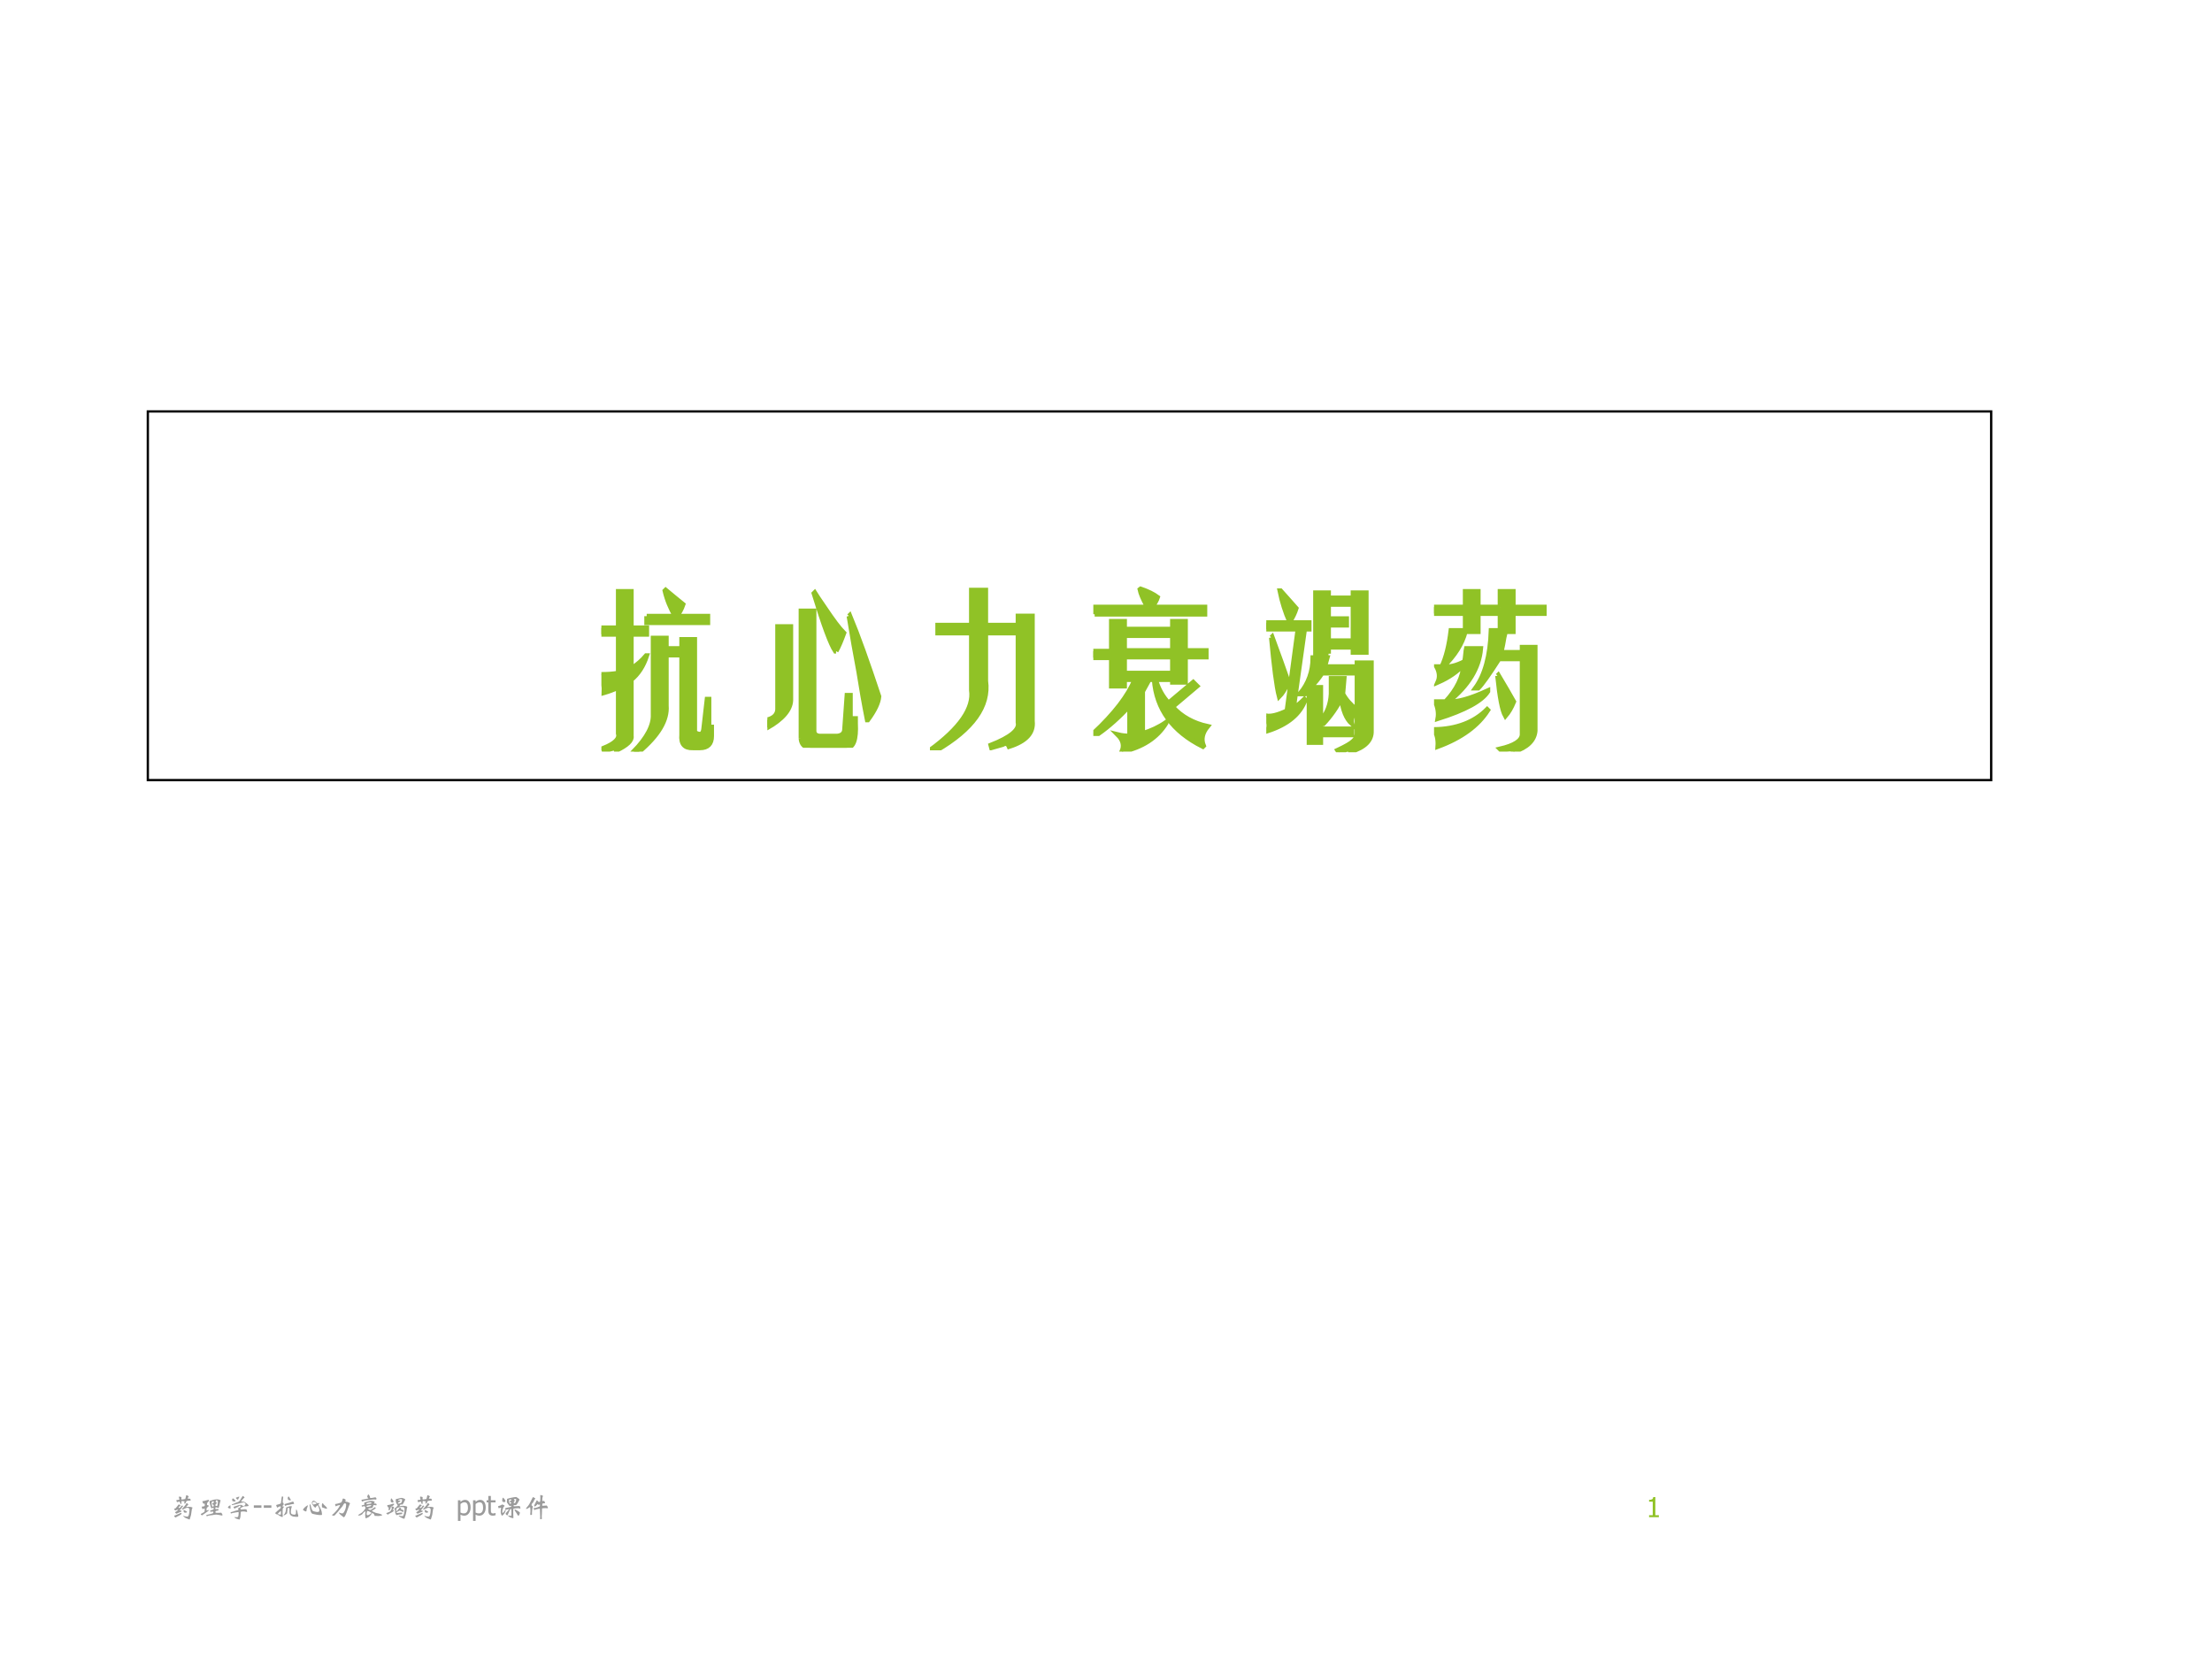 <?xml version="1.0" encoding="UTF-8" standalone="no"?>
<!DOCTYPE svg PUBLIC "-//W3C//DTD SVG 1.1//EN" "http://www.w3.org/Graphics/SVG/1.1/DTD/svg11.dtd">
<svg xmlns="http://www.w3.org/2000/svg" xmlns:xlink="http://www.w3.org/1999/xlink" version="1.1" width="720pt" height="540pt" viewBox="0 0 720 540">
<rect x="0" y="0" width="720" height="540" fill="#333333" stroke="none"/>
<g enable-background="new">
<g>
<g id="Layer-1" data-name="Artifact">
<clipPath id="cp0">
<path transform="matrix(1,0,0,-1,0,540)" d="M 0 0 L 720 0 L 720 540 L 0 540 Z " fill-rule="evenodd"/>
</clipPath>
<g clip-path="url(#cp0)">
<path transform="matrix(1,0,0,-1,0,540)" d="M 0 0 L 720 0 L 720 540 L 0 540 Z " fill="#ffffff" fill-rule="evenodd"/>
</g>
</g>
<g id="Layer-1" data-name="P">
<path transform="matrix(1,0,0,-1,0,540)" stroke-width=".75" stroke-linecap="butt" stroke-miterlimit="10" stroke-linejoin="miter" fill="none" stroke="#000000" d="M 48.12 286.08 L 648.12 286.08 L 648.12 406.08 L 48.12 406.08 Z "/>
</g>
<g id="Layer-1" data-name="P">
<clipPath id="cp1">
<path transform="matrix(1,0,0,-1,0,540)" d="M 0 0 L 720 0 L 720 540 L 0 540 Z " fill-rule="evenodd"/>
</clipPath>
<g clip-path="url(#cp1)">
<symbol id="font_2_d81">
<path d="M .273 .816 L .445 .816 C .417 .863 .396 .914 .383 .969 L .387 .973 C .415 .949 .451 .921 .492 .887 C .482 .858 .469 .835 .453 .816 L .641 .816 L .641 .777 L .273 .777 L .273 .816 M 0 .746 L .102 .746 L .102 .965 L .18 .965 L .18 .746 L .273 .746 L .273 .707 L .18 .707 L .18 .5 C .216 .523 .246 .549 .27 .578 L .273 .578 C .253 .516 .221 .467 .18 .434 L .18 .094 C .185 .068 .155 .039 .09 .008 C .087 .021 .076 .023 .055 .016 L .016 .008 L .012 .02 C .082 .048 .112 .078 .102 .109 L .102 .387 C .073 .374 .044 .363 .016 .355 C .018 .392 .013 .428 0 .465 C .034 .465 .068 .467 .102 .473 L .102 .707 L 0 .707 L 0 .746 M .312 .223 L .312 .684 L .391 .684 L .391 .621 L .484 .621 L .484 .676 L .562 .676 L .562 .133 C .56 .117 .569 .108 .59 .105 C .605 .103 .615 .115 .617 .141 L .637 .316 L .648 .316 L .648 .148 L .664 .148 L .664 .094 C .664 .047 .641 .023 .594 .023 L .551 .023 C .501 .021 .479 .047 .484 .102 L .484 .582 L .391 .582 L .391 .277 C .398 .191 .344 .099 .227 0 L .195 0 C .276 .083 .315 .158 .312 .223 Z "/>
</symbol>
<symbol id="font_2_c2b">
<path d="M .414 .582 L .41 .582 C .382 .624 .339 .74 .281 .93 L .285 .934 C .293 .921 .314 .889 .348 .84 C .395 .77 .432 .72 .461 .691 C .445 .647 .43 .611 .414 .582 M .203 .055 L .203 .824 L .281 .824 L .281 .102 C .281 .083 .292 .073 .312 .07 L .422 .07 C .448 .073 .462 .085 .465 .105 L .48 .316 L .5 .316 L .5 .176 L .531 .176 C .531 .165 .531 .156 .531 .148 C .536 .049 .518 0 .477 0 L .258 0 C .224 .003 .206 .021 .203 .055 M .492 .793 L .496 .797 C .546 .677 .604 .514 .672 .309 C .669 .272 .647 .225 .605 .168 L .602 .168 C .583 .264 .566 .361 .551 .457 C .53 .569 .51 .681 .492 .793 M .062 .23 L .062 .73 L .141 .73 L .141 .285 C .138 .228 .091 .173 0 .121 L 0 .168 C .039 .178 .06 .199 .062 .23 Z "/>
</symbol>
<symbol id="font_2_607">
<path d="M .047 .707 L .047 .754 L .25 .754 L .25 .965 L .336 .965 L .336 .754 L .531 .754 L .531 .809 L .617 .809 L .617 .176 C .625 .105 .578 .055 .477 .023 C .469 .042 .456 .046 .438 .035 L .371 .016 L .367 .031 C .487 .078 .542 .124 .531 .168 L .531 .707 L .336 .707 L .336 .418 C .357 .267 .258 .128 .039 0 L 0 0 C .182 .133 .266 .254 .25 .363 L .25 .707 L .047 .707 Z "/>
</symbol>
<symbol id="font_2_1ea5">
<path d="M .008 .828 L .008 .871 L .328 .871 C .326 .871 .323 .875 .32 .883 C .299 .922 .286 .953 .281 .977 L .285 .98 C .329 .965 .363 .948 .387 .93 C .382 .914 .371 .895 .355 .871 L .672 .871 L .672 .828 L .008 .828 M 0 .566 L 0 .605 L .109 .605 L .109 .785 L .188 .785 L .188 .738 L .477 .738 L .477 .785 L .555 .785 L .555 .609 L .68 .609 L .68 .57 L .555 .57 L .555 .418 L .477 .418 L .477 .434 L .375 .434 C .391 .379 .417 .332 .453 .293 L .602 .418 L .625 .395 L .477 .27 C .531 .21 .602 .171 .688 .152 C .656 .113 .648 .074 .664 .035 L .66 .031 C .478 .122 .38 .257 .367 .434 L .336 .434 L .297 .363 L .297 .109 C .349 .125 .396 .147 .438 .176 L .438 .172 C .383 .083 .294 .026 .172 0 C .188 .036 .18 .07 .148 .102 C .172 .096 .195 .094 .219 .094 L .219 .277 C .154 .207 .091 .151 .031 .109 L 0 .109 C .128 .229 .211 .337 .25 .434 L .188 .434 L .188 .395 L .109 .395 L .109 .566 L 0 .566 M .188 .609 L .477 .609 L .477 .699 L .188 .699 L .188 .609 M .188 .473 L .477 .473 L .477 .57 L .188 .57 L .188 .473 Z "/>
</symbol>
<symbol id="font_2_1833">
<path d="M 0 .742 L 0 .781 L .258 .781 L .258 .742 L 0 .742 M .375 .594 L .297 .594 L .297 .961 L .375 .961 L .375 .93 L .523 .93 L .523 .961 L .602 .961 L .602 .602 L .523 .602 L .523 .633 L .375 .633 L .375 .594 M .523 .891 L .375 .891 L .375 .805 L .484 .805 L .484 .766 L .375 .766 L .375 .672 L .523 .672 L .523 .891 M .125 .25 L .188 .719 L .227 .715 L .164 .266 C .185 .279 .207 .297 .23 .32 L .234 .316 C .203 .23 .128 .168 .008 .129 C .021 .152 .018 .182 0 .219 C .029 .214 .07 .224 .125 .25 M .031 .691 L .035 .695 C .074 .589 .107 .497 .133 .422 C .112 .38 .094 .352 .078 .336 C .062 .398 .047 .517 .031 .691 M .258 .383 L .234 .352 L .203 .352 C .255 .414 .281 .487 .281 .57 L .367 .57 L .352 .516 L .547 .516 L .547 .539 L .633 .539 L .633 .129 C .635 .072 .594 .03 .508 .004 C .505 .017 .496 .021 .48 .016 L .438 0 L .43 .012 C .479 .035 .51 .053 .523 .066 C .539 .079 .547 .095 .547 .113 L .547 .477 L .336 .477 C .315 .445 .292 .417 .266 .391 L .328 .391 L .328 .188 C .367 .234 .388 .289 .391 .352 L .391 .445 L .469 .445 L .461 .352 C .479 .318 .507 .286 .543 .258 C .52 .227 .51 .198 .516 .172 C .482 .203 .461 .255 .453 .328 C .424 .271 .388 .219 .344 .172 L .328 .172 L .328 .141 L .516 .141 L .516 .105 L .328 .105 L .328 .059 L .258 .059 L .258 .383 M .082 .973 L .086 .973 C .133 .921 .164 .885 .18 .867 C .172 .841 .159 .814 .141 .785 C .115 .845 .095 .908 .082 .973 Z "/>
</symbol>
<symbol id="font_2_1c8f">
<path d="M .398 .871 L .398 .965 L .477 .965 L .477 .871 L .664 .871 L .664 .832 L .477 .832 L .477 .723 L .43 .723 C .424 .702 .419 .676 .414 .645 C .409 .624 .406 .608 .406 .598 L .531 .598 L .531 .629 L .609 .629 L .609 .125 C .604 .068 .561 .026 .48 0 C .473 .013 .465 .018 .457 .016 L .402 .012 L .398 .016 C .484 .036 .529 .065 .531 .102 L .531 .559 L .391 .559 C .331 .465 .289 .406 .266 .383 L .25 .383 C .307 .461 .339 .577 .344 .73 L .398 .73 L .398 .832 L .266 .832 L .266 .723 L .188 .723 C .169 .65 .125 .579 .055 .512 C .091 .507 .134 .517 .184 .543 C .186 .553 .189 .57 .191 .594 C .191 .602 .193 .611 .195 .621 L .281 .621 C .271 .504 .206 .397 .086 .301 C .138 .296 .217 .318 .324 .367 L .324 .363 C .288 .306 .188 .251 .023 .199 C .029 .233 .023 .267 .008 .301 L .07 .301 C .138 .374 .174 .449 .18 .527 C .141 .483 .089 .447 .023 .418 C .036 .447 .034 .478 .016 .512 L .047 .512 C .073 .566 .091 .639 .102 .73 L .188 .73 L .188 .832 L 0 .832 L 0 .871 L .188 .871 L .188 .965 L .266 .965 L .266 .871 L .398 .871 M .383 .457 L .387 .461 C .426 .396 .457 .342 .48 .301 C .465 .264 .448 .236 .43 .215 C .411 .249 .396 .329 .383 .457 M .32 .254 L .324 .25 C .264 .156 .164 .083 .023 .031 C .026 .073 .018 .107 0 .133 C .135 .135 .242 .176 .32 .254 Z "/>
</symbol>
<use xlink:href="#font_2_d81" transform="matrix(54.024,0,0,-54.024,195.75,244.655)" fill="#90c226"/>
<use xlink:href="#font_2_c2b" transform="matrix(54.024,0,0,-54.024,249.774,243.389)" fill="#90c226"/>
<use xlink:href="#font_2_607" transform="matrix(54.024,0,0,-54.024,302.693,244.233)" fill="#90c226"/>
<use xlink:href="#font_2_1ea5" transform="matrix(54.024,0,0,-54.024,355.873,244.655)" fill="#90c226"/>
<use xlink:href="#font_2_1833" transform="matrix(54.024,0,0,-54.024,412.17,244.866)" fill="#90c226"/>
<use xlink:href="#font_2_1c8f" transform="matrix(54.024,0,0,-54.024,466.778,244.655)" fill="#90c226"/>
<use xlink:href="#font_2_d81" stroke-width=".029" stroke-linecap="butt" stroke-miterlimit="10" stroke-linejoin="miter" transform="matrix(54.024,0,0,-54.024,195.75,244.655)" fill="none" stroke="#90c226"/>
<use xlink:href="#font_2_c2b" stroke-width=".029" stroke-linecap="butt" stroke-miterlimit="10" stroke-linejoin="miter" transform="matrix(54.024,0,0,-54.024,249.774,243.389)" fill="none" stroke="#90c226"/>
<use xlink:href="#font_2_607" stroke-width=".029" stroke-linecap="butt" stroke-miterlimit="10" stroke-linejoin="miter" transform="matrix(54.024,0,0,-54.024,302.693,244.233)" fill="none" stroke="#90c226"/>
<use xlink:href="#font_2_1ea5" stroke-width=".029" stroke-linecap="butt" stroke-miterlimit="10" stroke-linejoin="miter" transform="matrix(54.024,0,0,-54.024,355.873,244.655)" fill="none" stroke="#90c226"/>
<use xlink:href="#font_2_1833" stroke-width=".029" stroke-linecap="butt" stroke-miterlimit="10" stroke-linejoin="miter" transform="matrix(54.024,0,0,-54.024,412.17,244.866)" fill="none" stroke="#90c226"/>
<use xlink:href="#font_2_1c8f" stroke-width=".029" stroke-linecap="butt" stroke-miterlimit="10" stroke-linejoin="miter" transform="matrix(54.024,0,0,-54.024,466.778,244.655)" fill="none" stroke="#90c226"/>
</g>
</g>
<g id="Layer-1" data-name="Artifact">
<clipPath id="cp3">
<path transform="matrix(1,0,0,-1,0,540)" d="M 0 0 L 720 0 L 720 540 L 0 540 Z " fill-rule="evenodd"/>
</clipPath>
<g clip-path="url(#cp3)">
<symbol id="font_4_11f3">
<path d="M .565 .753 C .576 .753 .582 .751 .585 .748 C .588 .745 .592 .738 .595 .725 C .599 .712 .601 .702 .601 .695 C .601 .688 .597 .684 .59 .684 C .539 .684 .505 .682 .488 .678 C .472 .674 .462 .671 .457 .668 C .452 .666 .447 .661 .442 .653 C .437 .646 .432 .633 .425 .615 C .419 .597 .413 .586 .408 .583 C .403 .58 .394 .578 .381 .578 C .368 .578 .362 .58 .362 .584 C .362 .589 .368 .606 .379 .635 C .38 .638 .381 .641 .381 .644 C .381 .651 .378 .655 .372 .655 C .366 .655 .353 .657 .334 .662 C .315 .667 .302 .67 .293 .67 C .284 .67 .278 .668 .274 .665 C .27 .662 .268 .656 .267 .647 C .266 .638 .266 .627 .266 .614 L .267 .581 C .267 .568 .26 .561 .246 .561 C .239 .561 .233 .565 .229 .574 C .226 .583 .219 .603 .209 .636 C .206 .644 .203 .648 .198 .648 C .193 .648 .181 .645 .16 .64 C .139 .635 .127 .631 .122 .629 C .118 .627 .114 .626 .109 .626 C .104 .626 .099 .636 .092 .656 C .086 .677 .083 .689 .083 .693 C .083 .698 .088 .701 .099 .703 C .11 .706 .135 .709 .172 .712 C .185 .713 .191 .718 .191 .727 C .191 .728 .189 .737 .186 .753 C .183 .769 .18 .781 .177 .788 C .174 .796 .173 .803 .173 .808 C .173 .822 .18 .829 .195 .829 C .202 .829 .21 .827 .219 .823 C .228 .82 .239 .817 .25 .815 C .262 .814 .268 .811 .268 .806 C .268 .801 .267 .797 .266 .792 C .265 .788 .264 .779 .264 .766 C .264 .753 .265 .743 .266 .734 C .267 .726 .272 .722 .28 .722 C .288 .722 .309 .725 .344 .73 C .379 .736 .399 .74 .402 .742 C .406 .744 .409 .752 .412 .765 C .415 .779 .42 .796 .425 .816 C .431 .836 .434 .851 .434 .861 C .434 .871 .44 .876 .451 .876 C .463 .876 .473 .873 .48 .867 C .488 .861 .498 .856 .511 .851 C .524 .846 .53 .841 .53 .835 C .53 .83 .527 .824 .521 .818 C .515 .813 .509 .803 .503 .789 C .498 .775 .495 .765 .495 .76 C .495 .755 .5 .752 .51 .752 L .565 .753 M .542 .459 C .574 .459 .603 .455 .629 .447 C .655 .44 .668 .432 .668 .424 C .668 .419 .665 .413 .659 .405 C .653 .397 .648 .388 .645 .378 C .642 .368 .637 .334 .63 .277 C .623 .22 .618 .183 .614 .166 C .611 .149 .605 .129 .597 .107 C .589 .084 .58 .055 .57 .018 C .567 .006 .562 0 .557 0 C .552 0 .545 .002 .538 .005 C .519 .015 .492 .026 .459 .037 C .426 .048 .397 .064 .37 .086 C .344 .107 .331 .12 .331 .125 C .331 .13 .333 .132 .337 .132 C .341 .132 .345 .131 .349 .129 C .362 .122 .384 .116 .417 .111 C .45 .105 .471 .102 .479 .102 C .487 .102 .495 .105 .503 .111 C .511 .117 .519 .13 .528 .151 C .537 .172 .544 .206 .55 .251 C .556 .296 .559 .327 .559 .343 C .559 .373 .552 .394 .538 .406 C .524 .418 .506 .424 .483 .424 C .461 .424 .442 .42 .426 .411 C .411 .403 .397 .397 .385 .394 C .374 .391 .364 .386 .356 .38 C .348 .374 .339 .369 .328 .366 C .317 .363 .308 .362 .3 .362 C .288 .362 .282 .365 .282 .372 C .282 .377 .289 .386 .303 .398 C .317 .41 .339 .435 .37 .472 C .401 .509 .42 .534 .428 .547 C .436 .56 .44 .57 .441 .578 C .442 .586 .447 .59 .454 .59 C .461 .59 .473 .585 .489 .574 C .505 .563 .513 .551 .513 .537 C .513 .533 .51 .529 .505 .525 C .493 .517 .478 .504 .461 .487 C .444 .47 .436 .46 .436 .456 C .436 .453 .44 .452 .449 .453 C .486 .457 .517 .459 .542 .459 M .324 .485 C .324 .48 .319 .472 .308 .462 C .298 .452 .283 .433 .262 .404 C .242 .376 .227 .358 .218 .349 C .209 .34 .205 .333 .205 .327 C .205 .321 .208 .318 .214 .318 C .216 .318 .22 .319 .225 .321 C .23 .323 .235 .325 .238 .328 C .241 .331 .245 .333 .249 .333 C .253 .333 .257 .328 .26 .318 C .264 .308 .266 .3 .266 .293 C .266 .286 .261 .281 .251 .278 C .224 .269 .194 .258 .161 .244 C .128 .231 .109 .222 .104 .217 C .099 .213 .093 .211 .086 .211 C .079 .211 .069 .218 .056 .231 C .043 .245 .036 .254 .036 .259 C .036 .264 .039 .268 .046 .271 C .065 .278 .087 .291 .112 .312 C .137 .333 .15 .346 .15 .35 C .15 .355 .147 .357 .142 .357 C .137 .357 .126 .355 .109 .35 C .092 .345 .079 .34 .068 .335 C .058 .33 .051 .328 .048 .328 C .041 .328 .031 .335 .018 .35 C .006 .365 0 .374 0 .378 C 0 .382 .004 .386 .013 .389 C .036 .397 .051 .403 .056 .407 C .062 .411 .07 .421 .081 .436 C .092 .452 .1 .462 .103 .465 C .122 .484 .135 .502 .143 .517 C .154 .534 .166 .543 .18 .543 C .188 .543 .199 .537 .212 .526 C .225 .515 .232 .507 .232 .502 C .232 .497 .228 .492 .219 .488 C .21 .485 .199 .475 .184 .459 C .169 .444 .162 .433 .162 .426 C .162 .419 .166 .416 .174 .416 C .189 .416 .199 .417 .205 .42 C .212 .423 .219 .429 .228 .438 C .237 .447 .246 .46 .256 .477 C .267 .494 .275 .503 .282 .503 C .289 .503 .298 .501 .308 .498 C .319 .495 .324 .49 .324 .485 M .467 .272 C .467 .255 .448 .246 .41 .246 C .391 .246 .377 .249 .368 .256 C .36 .263 .353 .272 .348 .285 C .343 .298 .341 .308 .341 .315 C .341 .322 .343 .328 .346 .335 C .349 .342 .353 .346 .357 .346 C .361 .346 .366 .343 .373 .337 C .38 .332 .389 .327 .4 .322 C .411 .317 .424 .311 .439 .302 C .454 .294 .462 .288 .464 .283 C .466 .279 .467 .275 .467 .272 M .255 .241 C .26 .241 .264 .237 .267 .229 C .27 .222 .272 .215 .272 .21 C .272 .205 .268 .198 .26 .191 C .253 .184 .234 .172 .205 .154 C .176 .137 .158 .127 .149 .124 C .14 .121 .128 .114 .111 .105 C .094 .096 .081 .087 .07 .079 C .066 .076 .06 .074 .051 .074 C .043 .074 .033 .083 .02 .1 C .007 .117 .001 .128 .001 .135 C .001 .14 .006 .143 .017 .143 C .028 .143 .043 .148 .061 .158 C .079 .168 .101 .177 .126 .185 C .151 .194 .184 .208 .225 .229 C .241 .237 .251 .241 .255 .241 Z "/>
</symbol>
<symbol id="font_4_b9b">
<path d="M .787 .049 C .787 .04 .786 .034 .784 .031 C .783 .028 .78 .026 .775 .026 C .771 .026 .764 .027 .755 .029 C .654 .05 .59 .06 .562 .06 C .534 .06 .512 .058 .497 .055 C .438 .042 .398 .036 .377 .036 C .356 .036 .331 .033 .301 .026 C .272 .019 .253 .013 .245 .008 C .238 .003 .231 0 .225 0 C .22 0 .215 .005 .21 .014 C .205 .023 .203 .03 .203 .037 C .203 .044 .206 .047 .211 .048 C .223 .05 .251 .056 .294 .067 C .338 .078 .369 .086 .387 .091 C .406 .097 .42 .101 .43 .104 C .441 .107 .448 .112 .453 .12 C .458 .128 .46 .137 .46 .148 C .46 .159 .457 .165 .451 .167 C .446 .17 .434 .171 .417 .171 C .4 .171 .383 .168 .368 .162 C .364 .161 .361 .16 .358 .16 C .349 .16 .344 .173 .344 .198 C .344 .207 .348 .211 .357 .212 C .366 .213 .383 .218 .408 .226 C .433 .235 .449 .24 .455 .241 C .462 .243 .466 .248 .467 .257 C .468 .266 .469 .274 .469 .281 C .469 .298 .463 .307 .452 .307 C .447 .307 .44 .305 .429 .301 C .418 .297 .411 .294 .406 .291 C .402 .288 .398 .287 .395 .287 C .392 .287 .388 .29 .383 .297 C .378 .304 .372 .318 .364 .339 C .356 .36 .346 .394 .335 .441 C .324 .488 .318 .519 .318 .532 C .318 .546 .327 .554 .345 .557 C .352 .558 .369 .563 .394 .574 C .42 .585 .451 .595 .487 .602 C .524 .609 .556 .613 .583 .613 C .611 .613 .638 .609 .663 .601 C .688 .593 .704 .588 .71 .585 C .716 .582 .719 .579 .719 .574 C .719 .57 .718 .565 .716 .559 C .709 .544 .702 .518 .695 .482 C .688 .446 .681 .412 .673 .38 C .666 .349 .659 .327 .654 .314 C .649 .302 .643 .296 .636 .296 C .632 .296 .625 .299 .616 .306 C .607 .313 .597 .317 .588 .319 C .579 .322 .569 .323 .558 .323 C .547 .323 .539 .32 .534 .315 C .53 .31 .528 .302 .528 .289 C .528 .276 .53 .268 .533 .263 C .536 .258 .545 .257 .559 .258 C .574 .259 .588 .26 .601 .26 C .632 .26 .648 .254 .648 .242 C .648 .219 .637 .207 .616 .206 C .598 .204 .582 .201 .568 .197 C .555 .194 .546 .191 .543 .188 C .54 .185 .537 .181 .535 .176 C .534 .171 .533 .163 .533 .152 C .533 .141 .535 .134 .538 .13 C .541 .127 .549 .125 .56 .125 L .676 .124 C .697 .124 .711 .125 .718 .127 C .726 .129 .732 .13 .735 .13 C .744 .13 .75 .125 .753 .116 C .757 .107 .764 .097 .773 .086 C .782 .075 .787 .063 .787 .049 M .621 .53 C .621 .549 .615 .562 .604 .569 C .593 .576 .585 .58 .578 .58 C .572 .58 .566 .579 .559 .576 C .553 .573 .548 .564 .545 .547 C .542 .531 .541 .521 .541 .516 C .541 .511 .543 .508 .546 .505 C .549 .503 .555 .502 .562 .501 C .57 .5 .575 .499 .577 .497 C .58 .495 .581 .49 .581 .483 C .581 .476 .579 .47 .575 .463 C .571 .456 .564 .451 .554 .447 C .545 .444 .539 .436 .536 .425 C .533 .414 .532 .404 .532 .395 C .532 .386 .534 .38 .537 .377 C .541 .374 .549 .372 .562 .372 C .575 .372 .584 .373 .591 .375 C .598 .378 .603 .383 .606 .392 C .609 .401 .613 .421 .616 .454 C .619 .487 .621 .512 .621 .53 M .47 .398 C .47 .409 .466 .415 .458 .416 C .447 .417 .438 .423 .431 .432 C .424 .441 .421 .449 .421 .454 C .421 .459 .422 .463 .424 .465 C .426 .467 .431 .469 .439 .471 C .447 .474 .454 .477 .461 .48 C .468 .483 .472 .489 .472 .497 L .474 .53 C .474 .541 .468 .546 .457 .544 C .45 .542 .441 .54 .432 .538 C .423 .537 .415 .534 .409 .53 C .404 .526 .4 .521 .398 .515 C .397 .509 .396 .495 .396 .472 C .396 .449 .398 .426 .402 .402 C .406 .378 .41 .363 .413 .357 C .416 .351 .42 .348 .424 .348 C .429 .348 .435 .349 .444 .351 C .453 .353 .46 .355 .464 .357 C .468 .36 .47 .364 .47 .371 L .47 .398 M .275 .594 C .286 .594 .292 .592 .295 .589 C .298 .586 .299 .58 .299 .572 C .299 .551 .285 .53 .256 .507 C .246 .5 .238 .488 .233 .472 C .228 .457 .226 .441 .226 .425 C .226 .409 .233 .401 .247 .401 C .252 .401 .256 .401 .261 .402 C .266 .403 .269 .404 .271 .404 C .28 .404 .285 .391 .285 .366 C .285 .357 .282 .35 .277 .347 C .253 .331 .238 .321 .232 .316 C .226 .311 .221 .303 .216 .29 C .212 .277 .21 .26 .21 .238 C .21 .217 .214 .206 .222 .206 C .225 .206 .231 .208 .24 .212 C .249 .216 .26 .22 .272 .223 C .284 .226 .292 .228 .296 .228 C .3 .228 .302 .226 .302 .222 C .302 .219 .3 .215 .296 .211 C .293 .208 .274 .193 .24 .166 C .206 .139 .174 .117 .145 .099 C .116 .082 .088 .062 .063 .04 C .058 .036 .053 .034 .047 .034 C .041 .034 .036 .036 .032 .04 C .029 .045 .02 .053 .005 .066 C .002 .069 0 .072 0 .075 C 0 .079 .004 .083 .013 .088 C .064 .115 .098 .133 .113 .144 C .129 .155 .138 .166 .141 .175 C .144 .184 .146 .213 .146 .261 C .146 .275 .141 .282 .132 .282 C .129 .282 .121 .28 .108 .275 C .095 .27 .087 .266 .083 .263 C .08 .26 .075 .259 .069 .259 C .064 .259 .06 .265 .057 .277 C .055 .289 .051 .302 .045 .316 C .04 .33 .037 .339 .037 .343 C .037 .347 .042 .349 .052 .349 C .063 .349 .08 .352 .105 .357 C .13 .363 .143 .37 .145 .378 C .147 .386 .148 .391 .148 .393 C .148 .423 .147 .441 .146 .448 C .145 .455 .142 .458 .137 .458 C .133 .458 .128 .457 .122 .456 C .116 .455 .111 .454 .108 .454 C .096 .454 .085 .466 .076 .489 C .067 .513 .062 .528 .062 .535 C .062 .542 .063 .545 .065 .546 C .067 .547 .072 .547 .079 .547 C .087 .547 .104 .55 .131 .556 C .158 .562 .186 .57 .216 .579 C .246 .589 .266 .594 .275 .594 Z "/>
</symbol>
<symbol id="font_4_1193">
<path d="M .483 .664 C .483 .657 .491 .653 .506 .652 C .521 .652 .539 .65 .559 .647 C .58 .644 .595 .639 .605 .634 C .616 .629 .636 .616 .665 .594 C .694 .573 .714 .557 .723 .546 C .733 .536 .74 .527 .744 .519 C .748 .511 .75 .504 .75 .497 C .75 .49 .743 .487 .73 .487 C .717 .487 .705 .485 .694 .481 C .683 .478 .665 .476 .642 .476 L .587 .479 C .577 .479 .569 .477 .563 .473 C .531 .451 .504 .437 .483 .43 C .462 .423 .451 .416 .451 .409 C .451 .407 .452 .403 .455 .398 C .458 .393 .46 .387 .46 .38 C .461 .373 .463 .368 .466 .365 C .47 .363 .475 .362 .481 .363 C .53 .37 .571 .373 .604 .373 C .637 .373 .657 .372 .662 .371 C .667 .37 .673 .364 .678 .353 C .684 .342 .688 .33 .691 .316 C .694 .302 .695 .293 .695 .288 C .695 .278 .689 .273 .677 .273 C .67 .273 .664 .275 .658 .278 C .637 .288 .605 .293 .561 .293 C .517 .293 .491 .291 .483 .288 C .476 .285 .47 .275 .466 .26 C .463 .245 .461 .219 .46 .182 C .46 .145 .456 .11 .449 .078 C .442 .045 .436 .024 .43 .015 C .425 .005 .419 0 .413 0 C .408 0 .401 .002 .394 .005 C .387 .008 .369 .014 .341 .021 C .313 .028 .287 .04 .264 .056 C .241 .071 .23 .081 .23 .085 C .23 .088 .236 .089 .248 .087 C .261 .085 .275 .084 .29 .084 C .306 .084 .322 .085 .339 .087 C .356 .088 .366 .094 .371 .105 C .376 .115 .381 .131 .384 .154 C .388 .177 .39 .204 .39 .236 C .39 .252 .389 .262 .387 .266 C .385 .27 .381 .272 .376 .272 C .371 .272 .344 .268 .293 .259 C .242 .251 .205 .244 .182 .239 C .159 .234 .143 .229 .134 .225 C .125 .221 .118 .219 .113 .219 C .108 .219 .105 .223 .104 .231 C .103 .239 .101 .244 .099 .247 C .097 .25 .096 .253 .096 .255 C .096 .262 .103 .267 .118 .27 C .149 .276 .18 .285 .212 .298 C .245 .311 .296 .325 .365 .341 C .376 .344 .382 .352 .382 .365 C .382 .374 .38 .382 .375 .387 C .371 .393 .369 .398 .369 .401 C .369 .412 .377 .418 .392 .419 C .403 .42 .41 .422 .415 .424 C .42 .427 .427 .432 .436 .441 C .445 .45 .451 .459 .454 .466 C .458 .473 .46 .48 .46 .486 C .46 .497 .454 .503 .442 .503 C .419 .503 .402 .494 .39 .476 C .385 .468 .378 .462 .371 .457 C .364 .453 .352 .448 .334 .443 C .317 .438 .303 .432 .293 .427 C .284 .422 .274 .414 .264 .404 C .258 .399 .252 .396 .245 .396 C .239 .396 .231 .404 .22 .42 C .209 .437 .204 .448 .204 .454 C .204 .46 .211 .465 .226 .468 C .273 .48 .31 .492 .336 .503 C .379 .522 .419 .532 .458 .532 C .475 .532 .489 .529 .499 .522 C .51 .515 .521 .508 .534 .501 C .547 .494 .556 .49 .561 .49 C .576 .49 .592 .497 .61 .512 C .628 .527 .637 .544 .637 .562 C .637 .58 .628 .594 .611 .603 C .594 .613 .578 .618 .565 .618 C .552 .618 .526 .614 .487 .605 C .449 .597 .422 .59 .407 .583 C .392 .577 .373 .572 .35 .568 C .327 .565 .305 .559 .283 .551 C .262 .543 .239 .538 .216 .535 C .193 .533 .178 .53 .171 .526 C .164 .523 .159 .521 .155 .521 C .151 .521 .147 .523 .144 .527 C .141 .531 .14 .535 .14 .54 C .14 .545 .141 .548 .143 .549 C .146 .551 .15 .552 .157 .552 C .164 .552 .176 .557 .195 .566 C .265 .599 .323 .623 .37 .636 C .391 .641 .415 .662 .44 .699 C .465 .736 .492 .78 .521 .831 C .529 .845 .536 .852 .542 .852 C .549 .852 .56 .844 .577 .828 C .594 .813 .603 .802 .603 .797 C .603 .792 .599 .788 .59 .783 C .582 .778 .573 .771 .562 .761 C .552 .751 .537 .734 .518 .711 C .499 .688 .488 .675 .486 .672 C .484 .669 .483 .666 .483 .664 M .406 .829 C .411 .829 .414 .826 .414 .82 C .414 .814 .412 .809 .409 .804 C .39 .774 .379 .752 .376 .739 C .373 .726 .369 .72 .362 .72 C .349 .72 .334 .728 .317 .744 C .3 .76 .292 .774 .292 .785 C .292 .791 .296 .795 .303 .796 C .325 .801 .34 .805 .347 .81 C .355 .815 .361 .818 .364 .819 C .367 .82 .372 .821 .379 .821 C .386 .821 .392 .822 .395 .825 C .398 .828 .402 .829 .406 .829 M .279 .671 C .279 .664 .274 .659 .264 .656 C .255 .653 .246 .652 .239 .654 C .232 .657 .222 .658 .208 .658 C .195 .658 .184 .659 .176 .662 C .168 .665 .162 .673 .159 .686 C .156 .699 .155 .712 .155 .725 C .155 .738 .159 .747 .166 .753 C .174 .76 .182 .763 .189 .763 C .196 .763 .203 .759 .209 .751 C .215 .743 .225 .733 .24 .722 C .266 .702 .279 .685 .279 .671 M .093 .463 C .093 .447 .094 .435 .096 .427 C .098 .419 .099 .414 .099 .411 C .099 .402 .094 .397 .085 .397 C .076 .397 .059 .401 .035 .41 C .012 .419 0 .427 0 .434 C 0 .441 .005 .452 .015 .465 C .026 .479 .039 .491 .056 .5 C .073 .509 .084 .514 .089 .514 C .094 .514 .097 .512 .097 .507 C .097 .503 .096 .498 .095 .491 C .094 .485 .093 .476 .093 .463 Z "/>
</symbol>
<use xlink:href="#font_4_11f3" transform="matrix(9,0,0,-9,56.658,494.589)" fill="#9b9b9b"/>
<use xlink:href="#font_4_b9b" transform="matrix(9,0,0,-9,65.325,493.536)" fill="#9b9b9b"/>
<use xlink:href="#font_4_1193" transform="matrix(9,0,0,-9,74.172,494.607)" fill="#9b9b9b"/>
</g>
<clipPath id="cp5">
<path transform="matrix(1,0,0,-1,0,540)" d="M 0 0 L 720 0 L 720 540 L 0 540 Z " fill-rule="evenodd"/>
</clipPath>
<g clip-path="url(#cp5)">
<symbol id="font_6_10">
<path d="M .275 0 L 0 0 L 0 .088 L .275 .088 L .275 0 Z "/>
</symbol>
<use xlink:href="#font_6_10" transform="matrix(9,0,0,-9,82.62,490.783)" fill="#9b9b9b"/>
<use xlink:href="#font_6_10" transform="matrix(9,0,0,-9,85.86,490.783)" fill="#9b9b9b"/>
</g>
<clipPath id="cp7">
<path transform="matrix(1,0,0,-1,0,540)" d="M 0 0 L 720 0 L 720 540 L 0 540 Z " fill-rule="evenodd"/>
</clipPath>
<g clip-path="url(#cp7)">
<symbol id="font_4_b09">
<path d="M .321 .378 C .321 .367 .315 .358 .303 .349 C .3 .348 .295 .341 .287 .33 C .279 .319 .274 .308 .273 .299 C .272 .29 .271 .268 .27 .232 L .268 .139 C .268 .109 .269 .084 .272 .065 C .275 .046 .276 .034 .276 .03 C .276 .01 .269 0 .256 0 C .251 0 .244 .003 .235 .008 C .226 .013 .215 .018 .2 .024 C .174 .033 .142 .053 .104 .082 C .089 .094 .078 .1 .072 .1 L .055 .098 C .05 .098 .042 .103 .031 .112 C .02 .122 .012 .128 .007 .131 C .002 .134 0 .138 0 .141 C 0 .144 .003 .149 .008 .155 C .013 .162 .036 .183 .075 .218 C .114 .253 .15 .284 .183 .309 C .192 .316 .197 .322 .199 .327 C .201 .332 .202 .344 .202 .362 C .202 .381 .198 .39 .191 .39 C .182 .39 .166 .386 .142 .377 C .119 .368 .103 .359 .095 .349 C .091 .344 .086 .341 .08 .341 C .074 .341 .069 .347 .064 .359 C .06 .372 .054 .385 .046 .399 C .039 .414 .035 .424 .035 .429 C .035 .435 .043 .44 .058 .443 C .091 .45 .122 .458 .152 .469 C .183 .48 .2 .488 .204 .492 C .208 .497 .211 .507 .212 .524 C .218 .592 .224 .643 .229 .677 C .234 .712 .238 .732 .24 .737 C .243 .742 .247 .745 .254 .745 C .279 .745 .292 .737 .292 .721 C .292 .717 .291 .712 .29 .707 C .286 .693 .282 .663 .278 .617 C .275 .572 .273 .544 .273 .535 C .273 .526 .274 .52 .275 .518 C .277 .517 .281 .516 .286 .516 C .292 .516 .297 .511 .301 .501 C .306 .491 .308 .48 .308 .467 C .308 .455 .303 .446 .294 .439 C .285 .433 .279 .428 .276 .423 C .274 .418 .273 .408 .273 .393 C .273 .378 .276 .37 .282 .37 C .283 .37 .287 .371 .293 .374 C .299 .377 .304 .379 .307 .381 C .31 .384 .313 .385 .316 .385 C .319 .385 .321 .383 .321 .378 M .209 .179 C .209 .194 .209 .204 .208 .209 C .207 .214 .206 .217 .203 .217 C .198 .217 .185 .208 .165 .189 C .146 .17 .13 .156 .117 .146 C .105 .136 .099 .128 .099 .121 C .099 .114 .1 .11 .102 .108 C .105 .106 .116 .102 .137 .096 C .158 .09 .174 .087 .186 .087 C .199 .087 .206 .091 .207 .1 C .208 .109 .209 .136 .209 .179 M .566 .622 C .566 .619 .565 .615 .562 .61 C .559 .605 .555 .603 .548 .603 C .528 .603 .507 .608 .486 .618 C .465 .628 .455 .644 .455 .666 C .455 .678 .456 .691 .458 .706 C .461 .721 .464 .73 .468 .733 C .472 .736 .478 .738 .487 .738 C .496 .738 .502 .736 .505 .733 C .508 .73 .511 .725 .512 .718 C .514 .711 .519 .7 .526 .687 C .533 .674 .542 .662 .551 .65 C .561 .639 .566 .629 .566 .622 M .641 .559 C .652 .559 .66 .554 .663 .543 C .666 .532 .671 .522 .676 .511 C .681 .5 .684 .493 .684 .489 C .684 .478 .674 .472 .655 .471 C .636 .47 .621 .469 .61 .467 C .6 .466 .58 .461 .55 .453 C .521 .445 .502 .44 .493 .439 C .485 .438 .474 .437 .461 .437 C .448 .437 .435 .435 .421 .43 C .408 .426 .397 .42 .388 .413 C .38 .406 .374 .403 .37 .403 C .366 .403 .363 .405 .36 .409 C .353 .422 .348 .431 .343 .436 C .338 .442 .336 .447 .336 .452 C .336 .461 .341 .468 .351 .473 C .361 .479 .394 .488 .45 .501 C .506 .514 .566 .533 .63 .557 C .633 .558 .637 .559 .641 .559 M .836 .041 C .836 .026 .832 .017 .825 .013 C .818 .009 .81 .007 .801 .007 C .793 .007 .785 .008 .778 .009 C .771 .01 .754 .011 .728 .011 C .676 .011 .634 .02 .601 .037 C .569 .054 .547 .074 .534 .097 C .521 .121 .515 .153 .515 .194 C .515 .21 .516 .225 .517 .239 C .518 .253 .519 .267 .519 .281 C .519 .296 .516 .309 .51 .32 C .504 .332 .496 .338 .486 .338 C .477 .338 .467 .332 .457 .319 C .447 .306 .443 .295 .444 .284 C .446 .273 .447 .263 .447 .254 C .447 .245 .445 .235 .441 .222 C .437 .21 .435 .196 .435 .18 L .436 .156 C .436 .134 .417 .112 .38 .091 C .343 .07 .319 .059 .308 .059 C .303 .059 .301 .06 .301 .063 C .301 .066 .304 .07 .309 .075 C .341 .108 .363 .147 .376 .19 C .389 .233 .395 .28 .395 .329 C .395 .338 .396 .344 .399 .348 C .402 .353 .41 .355 .421 .355 C .426 .355 .436 .358 .449 .364 C .462 .37 .473 .374 .482 .376 C .491 .378 .501 .381 .51 .386 C .519 .391 .536 .393 .56 .393 C .591 .393 .606 .388 .606 .378 C .606 .375 .603 .369 .597 .361 C .592 .354 .585 .331 .578 .292 C .571 .253 .568 .219 .568 .188 C .568 .158 .573 .137 .582 .124 C .592 .111 .609 .102 .632 .095 C .656 .089 .677 .086 .694 .086 C .711 .086 .725 .091 .735 .101 C .746 .111 .751 .125 .751 .143 C .751 .188 .752 .221 .754 .242 C .756 .264 .759 .275 .764 .275 C .77 .275 .778 .263 .789 .238 C .8 .213 .807 .19 .808 .168 C .809 .146 .814 .124 .823 .101 C .832 .078 .836 .058 .836 .041 Z "/>
</symbol>
<symbol id="font_4_1152">
<path d="M .556 .377 C .556 .375 .557 .373 .558 .37 C .587 .324 .61 .282 .628 .245 C .646 .208 .659 .176 .667 .149 C .675 .122 .68 .092 .683 .058 L .687 .018 C .687 .006 .68 0 .666 0 L .581 0 C .57 0 .539 .004 .489 .012 C .44 .021 .408 .027 .394 .032 C .38 .037 .367 .04 .356 .041 C .324 .046 .299 .073 .281 .12 C .264 .167 .253 .212 .25 .255 C .247 .298 .243 .326 .24 .337 C .237 .348 .236 .356 .236 .36 C .236 .364 .239 .369 .245 .376 C .251 .383 .256 .387 .26 .387 C .265 .387 .268 .381 .271 .368 C .28 .331 .29 .294 .301 .256 C .313 .218 .323 .192 .33 .179 C .337 .166 .346 .156 .357 .149 C .368 .142 .391 .133 .427 .124 C .463 .115 .492 .11 .513 .11 C .535 .11 .552 .113 .564 .118 C .576 .123 .584 .13 .587 .137 C .59 .144 .592 .161 .592 .188 C .592 .215 .582 .25 .562 .291 C .543 .332 .531 .353 .527 .353 C .524 .353 .514 .345 .498 .33 C .482 .315 .472 .301 .468 .288 C .464 .275 .458 .269 .449 .269 C .441 .269 .431 .273 .418 .282 C .406 .291 .393 .306 .378 .325 C .364 .344 .351 .365 .338 .387 C .325 .41 .319 .428 .319 .443 C .319 .463 .326 .48 .341 .495 C .356 .51 .369 .517 .381 .517 C .393 .517 .403 .515 .412 .51 C .421 .506 .437 .495 .461 .477 C .486 .46 .502 .446 .509 .437 C .517 .428 .522 .424 .525 .424 C .528 .424 .537 .426 .553 .429 C .569 .432 .58 .434 .587 .434 C .594 .434 .597 .431 .597 .425 C .597 .42 .585 .406 .561 .385 C .558 .382 .556 .379 .556 .377 M .49 .416 C .49 .426 .479 .439 .456 .454 C .433 .469 .412 .477 .393 .477 C .379 .477 .367 .473 .356 .464 C .346 .456 .341 .447 .341 .436 C .341 .426 .345 .414 .352 .4 C .359 .387 .37 .38 .384 .38 C .398 .38 .415 .384 .435 .391 C .456 .399 .469 .404 .476 .406 C .483 .409 .487 .411 .488 .412 C .489 .413 .49 .415 .49 .416 M .866 .25 C .866 .233 .859 .224 .846 .224 C .843 .224 .835 .226 .823 .231 C .812 .236 .793 .242 .768 .25 C .743 .259 .727 .264 .721 .265 C .704 .268 .694 .274 .689 .284 C .684 .294 .682 .316 .682 .349 C .682 .382 .686 .403 .693 .412 C .7 .421 .707 .425 .713 .425 C .719 .425 .723 .422 .726 .415 C .731 .4 .743 .384 .763 .367 C .784 .35 .805 .329 .827 .306 C .849 .283 .861 .269 .863 .264 C .865 .26 .866 .255 .866 .25 M .178 .338 C .178 .329 .172 .314 .161 .291 C .15 .269 .141 .245 .135 .219 C .129 .193 .126 .173 .126 .159 C .126 .146 .125 .137 .122 .134 C .119 .131 .114 .129 .105 .129 C .097 .129 .087 .131 .075 .136 C .063 .141 .049 .149 .032 .16 C .016 .171 .007 .178 .004 .181 C .001 .184 0 .188 0 .192 C 0 .204 .014 .224 .041 .253 C .068 .282 .095 .305 .12 .322 C .145 .339 .161 .348 .168 .348 C .175 .348 .178 .345 .178 .338 Z "/>
</symbol>
<symbol id="font_4_bb2">
<path d="M .65 .501 C .65 .495 .646 .487 .639 .476 C .632 .465 .619 .432 .6 .377 C .569 .284 .54 .204 .513 .137 C .486 .07 .466 .031 .453 .019 C .44 .006 .429 0 .421 0 C .415 0 .407 .006 .396 .017 C .385 .028 .373 .038 .36 .047 C .333 .064 .308 .085 .283 .112 C .259 .139 .247 .156 .247 .165 C .247 .168 .248 .169 .251 .169 C .254 .169 .259 .168 .264 .166 C .307 .147 .34 .138 .363 .138 C .38 .138 .394 .143 .405 .152 C .417 .161 .433 .184 .452 .221 C .471 .258 .486 .297 .495 .337 C .504 .377 .509 .415 .509 .452 C .509 .475 .504 .489 .495 .494 C .486 .5 .476 .503 .465 .503 C .446 .503 .431 .492 .419 .47 C .392 .42 .368 .383 .345 .358 C .322 .334 .3 .308 .279 .281 C .234 .222 .196 .178 .167 .147 C .138 .117 .121 .098 .116 .089 C .111 .08 .103 .073 .093 .066 C .084 .059 .074 .056 .063 .056 C .053 .056 .041 .058 .028 .061 C .015 .064 .007 .067 .004 .07 C .001 .073 0 .077 0 .081 C 0 .086 .003 .09 .01 .093 C .033 .104 .07 .138 .122 .195 C .174 .252 .215 .304 .244 .351 C .273 .399 .288 .428 .288 .439 C .288 .443 .286 .445 .283 .445 C .28 .445 .271 .442 .255 .437 C .239 .432 .221 .427 .2 .422 C .179 .417 .165 .411 .158 .404 C .151 .397 .146 .393 .142 .393 C .138 .393 .135 .394 .132 .397 C .13 .4 .126 .41 .12 .427 C .114 .444 .111 .455 .111 .462 C .111 .469 .112 .473 .114 .475 C .117 .478 .124 .479 .135 .48 C .147 .481 .168 .485 .197 .492 L .278 .515 C .304 .523 .32 .529 .326 .532 C .332 .535 .337 .54 .341 .545 C .346 .551 .352 .564 .361 .583 C .37 .603 .376 .623 .379 .642 C .382 .665 .391 .676 .407 .676 C .417 .676 .434 .67 .458 .658 C .483 .646 .495 .633 .495 .62 C .495 .613 .492 .606 .487 .598 C .482 .591 .479 .584 .479 .577 C .479 .571 .481 .567 .485 .564 C .489 .561 .497 .56 .508 .56 C .536 .56 .562 .554 .586 .541 C .611 .529 .627 .521 .636 .517 C .645 .514 .65 .508 .65 .501 Z "/>
</symbol>
<symbol id="font_4_f5d">
<path d="M .665 .704 L .665 .702 C .665 .688 .658 .681 .643 .681 C .637 .681 .63 .682 .622 .683 C .614 .685 .599 .686 .578 .686 C .557 .686 .53 .683 .497 .678 C .439 .668 .381 .661 .324 .658 C .305 .657 .279 .652 .244 .642 C .209 .632 .185 .623 .171 .616 C .162 .611 .155 .609 .15 .609 C .145 .609 .14 .616 .133 .63 C .126 .644 .123 .655 .123 .663 C .123 .671 .128 .675 .138 .676 C .148 .677 .176 .681 .222 .69 C .268 .699 .304 .706 .329 .712 C .355 .719 .369 .722 .371 .723 C .374 .724 .375 .726 .375 .727 C .375 .728 .372 .731 .367 .736 L .347 .752 C .337 .761 .332 .771 .332 .784 C .332 .797 .337 .813 .346 .833 C .356 .854 .366 .864 .376 .864 C .387 .864 .393 .859 .396 .85 C .399 .841 .403 .835 .406 .831 C .421 .81 .431 .782 .435 .745 C .436 .738 .44 .735 .448 .735 C .457 .735 .479 .737 .515 .742 C .552 .747 .579 .753 .596 .758 C .603 .76 .611 .761 .622 .761 C .633 .761 .642 .756 .651 .746 C .66 .736 .665 .722 .665 .704 M .529 .399 C .525 .389 .52 .382 .515 .379 C .51 .376 .502 .375 .489 .375 C .474 .375 .451 .372 .42 .367 C .39 .362 .373 .359 .369 .356 C .366 .354 .364 .351 .364 .347 C .364 .343 .374 .334 .395 .321 C .416 .308 .429 .302 .435 .302 C .442 .302 .46 .31 .49 .325 C .52 .341 .55 .363 .581 .391 C .591 .4 .599 .404 .605 .404 C .612 .404 .619 .401 .627 .394 C .635 .388 .639 .381 .639 .374 C .639 .367 .633 .36 .622 .353 C .611 .346 .597 .336 .578 .321 C .56 .307 .537 .293 .509 .28 C .504 .277 .502 .275 .502 .272 C .502 .269 .503 .267 .504 .265 C .505 .263 .524 .253 .561 .236 C .598 .219 .623 .207 .638 .201 C .653 .196 .678 .19 .715 .183 C .752 .176 .788 .166 .822 .153 C .856 .14 .873 .128 .873 .118 C .873 .113 .87 .11 .863 .109 C .856 .108 .845 .105 .83 .1 C .805 .091 .77 .086 .727 .086 C .708 .086 .691 .087 .678 .089 C .665 .09 .654 .091 .645 .091 C .636 .091 .629 .091 .624 .09 C .619 .089 .615 .088 .611 .088 C .607 .088 .604 .09 .601 .094 C .599 .097 .596 .106 .591 .119 C .587 .133 .582 .144 .576 .152 C .571 .161 .56 .17 .544 .179 C .528 .188 .518 .193 .514 .193 C .511 .193 .507 .191 .504 .186 C .476 .141 .449 .106 .423 .081 C .398 .055 .373 .038 .348 .029 C .324 .02 .308 .013 .3 .008 C .292 .003 .287 0 .284 0 C .278 0 .272 .012 .266 .036 C .26 .059 .257 .082 .257 .104 C .257 .125 .258 .151 .261 .181 C .264 .211 .265 .234 .265 .25 C .265 .255 .263 .258 .258 .258 C .253 .258 .239 .247 .215 .226 C .191 .205 .175 .187 .166 .17 C .158 .153 .139 .138 .11 .124 C .081 .111 .06 .104 .047 .104 C .034 .104 .023 .105 .014 .107 C .005 .109 0 .111 0 .114 C 0 .117 .002 .121 .005 .124 C .008 .127 .02 .135 .04 .148 C .06 .161 .079 .172 .096 .181 C .114 .19 .137 .207 .165 .233 C .193 .259 .217 .287 .238 .318 C .259 .349 .27 .368 .27 .377 C .27 .381 .266 .39 .259 .405 C .252 .42 .247 .43 .245 .434 C .244 .438 .241 .44 .238 .44 C .235 .44 .225 .439 .208 .438 C .191 .437 .179 .434 .17 .43 C .162 .426 .155 .424 .149 .424 C .144 .424 .139 .427 .136 .434 C .133 .441 .131 .449 .131 .458 C .131 .467 .136 .473 .145 .474 L .178 .48 C .206 .485 .221 .488 .224 .49 C .227 .493 .227 .498 .226 .506 C .225 .515 .224 .527 .224 .544 C .224 .561 .227 .571 .233 .576 C .237 .579 .25 .584 .272 .589 L .373 .615 C .424 .628 .461 .635 .486 .635 C .511 .635 .537 .63 .563 .621 C .589 .612 .602 .603 .602 .592 C .602 .587 .6 .583 .596 .579 C .593 .575 .589 .569 .585 .56 C .581 .551 .579 .545 .579 .542 C .579 .539 .581 .537 .585 .536 C .59 .535 .599 .535 .613 .535 L .64 .536 C .649 .536 .655 .533 .658 .528 C .661 .523 .664 .516 .667 .507 C .67 .498 .671 .491 .671 .487 C .671 .478 .665 .474 .652 .474 C .647 .474 .64 .475 .633 .476 C .626 .477 .615 .478 .599 .479 C .584 .48 .573 .481 .566 .481 C .56 .481 .556 .477 .553 .47 L .529 .399 M .309 .511 L .311 .511 C .365 .522 .417 .531 .466 .537 C .477 .538 .483 .542 .483 .55 C .483 .563 .481 .571 .476 .575 C .472 .58 .461 .582 .443 .582 C .425 .582 .401 .578 .371 .571 C .342 .564 .323 .556 .315 .548 C .307 .54 .303 .53 .303 .518 C .303 .513 .305 .511 .309 .511 M .324 .414 C .331 .414 .345 .416 .367 .42 C .39 .425 .41 .429 .429 .434 C .448 .439 .458 .443 .461 .444 C .464 .445 .467 .449 .47 .456 C .473 .463 .475 .468 .475 .473 C .475 .478 .472 .481 .466 .481 C .441 .481 .413 .478 .383 .472 C .354 .467 .334 .462 .323 .457 C .312 .453 .307 .449 .307 .444 C .307 .424 .313 .414 .324 .414 M .344 .114 C .367 .114 .396 .127 .432 .152 C .468 .178 .486 .194 .486 .199 C .486 .204 .477 .209 .46 .216 C .443 .223 .432 .23 .426 .236 C .414 .247 .398 .254 .377 .259 C .356 .264 .344 .267 .339 .267 C .335 .267 .332 .266 .329 .263 C .327 .26 .323 .247 .317 .223 C .312 .199 .309 .181 .309 .168 C .309 .132 .321 .114 .344 .114 Z "/>
</symbol>
<symbol id="font_4_a73">
<path d="M .758 .423 C .758 .418 .756 .414 .752 .41 C .748 .406 .745 .393 .742 .37 C .738 .323 .729 .269 .715 .208 C .701 .147 .69 .106 .681 .086 C .673 .066 .666 .044 .661 .019 C .658 .006 .653 0 .646 0 C .635 0 .611 .008 .574 .025 C .537 .041 .507 .057 .483 .074 C .459 .091 .447 .103 .447 .111 C .447 .114 .449 .116 .453 .116 C .457 .116 .465 .114 .476 .111 C .513 .1 .542 .095 .562 .095 C .582 .095 .595 .097 .601 .101 C .608 .105 .614 .113 .62 .125 C .626 .138 .632 .155 .637 .176 C .642 .197 .647 .228 .652 .267 C .657 .307 .659 .339 .659 .364 C .659 .389 .649 .406 .629 .414 C .609 .422 .584 .426 .554 .426 C .524 .426 .492 .422 .459 .413 C .426 .405 .403 .397 .39 .388 C .385 .383 .378 .379 .371 .374 C .364 .369 .36 .365 .359 .362 C .358 .359 .358 .358 .359 .357 C .366 .352 .369 .347 .369 .341 C .369 .336 .367 .329 .364 .322 C .361 .315 .36 .304 .36 .289 C .36 .274 .362 .267 .366 .267 C .37 .267 .388 .285 .419 .321 C .451 .357 .469 .38 .472 .389 C .476 .399 .484 .404 .497 .404 C .503 .404 .511 .399 .522 .39 C .533 .381 .539 .374 .539 .369 C .539 .364 .538 .359 .536 .355 C .534 .351 .533 .348 .533 .345 C .533 .342 .534 .34 .535 .339 C .537 .338 .547 .334 .566 .328 C .585 .323 .599 .319 .609 .317 C .619 .315 .624 .307 .624 .294 C .624 .279 .621 .267 .616 .258 C .611 .25 .605 .246 .598 .246 C .591 .246 .583 .25 .573 .258 C .563 .266 .547 .274 .526 .283 C .505 .292 .492 .297 .486 .297 C .481 .297 .475 .295 .468 .291 C .439 .274 .408 .257 .376 .242 C .37 .239 .367 .235 .367 .23 C .367 .215 .375 .208 .391 .208 C .399 .208 .41 .209 .424 .212 C .439 .215 .458 .217 .483 .22 C .508 .223 .527 .225 .54 .225 C .553 .225 .563 .223 .568 .219 C .573 .215 .576 .207 .576 .195 C .576 .184 .574 .176 .57 .172 C .566 .168 .556 .165 .541 .164 C .46 .157 .409 .147 .389 .134 C .386 .132 .382 .131 .379 .131 C .365 .131 .351 .145 .337 .174 C .324 .203 .317 .241 .317 .288 L .319 .328 C .319 .334 .318 .337 .316 .338 C .314 .339 .308 .34 .299 .34 C .29 .34 .285 .343 .285 .349 C .285 .355 .289 .362 .298 .369 C .325 .391 .349 .413 .371 .434 C .393 .456 .405 .469 .407 .473 C .409 .477 .41 .481 .41 .485 C .41 .49 .408 .495 .404 .5 C .379 .532 .362 .562 .353 .589 C .344 .617 .34 .642 .34 .664 C .34 .687 .341 .701 .344 .706 C .347 .712 .357 .716 .374 .717 C .391 .719 .408 .723 .427 .729 C .482 .746 .523 .755 .549 .755 C .572 .755 .601 .748 .634 .733 C .668 .719 .685 .705 .685 .692 C .685 .687 .682 .681 .677 .676 C .672 .671 .667 .662 .662 .649 C .657 .637 .647 .616 .631 .586 C .615 .556 .603 .536 .596 .527 C .589 .518 .583 .514 .576 .514 C .57 .514 .563 .515 .554 .516 C .546 .518 .536 .519 .525 .519 C .517 .519 .51 .514 .504 .504 C .499 .494 .49 .482 .477 .467 C .474 .464 .472 .46 .472 .457 C .472 .454 .476 .453 .483 .454 C .53 .464 .572 .469 .607 .469 C .642 .469 .676 .464 .709 .455 C .742 .446 .758 .435 .758 .423 M .57 .68 C .57 .693 .566 .702 .559 .705 C .552 .709 .541 .711 .527 .711 C .514 .711 .494 .706 .468 .696 C .442 .686 .429 .673 .429 .656 C .429 .652 .431 .65 .434 .65 C .438 .65 .442 .651 .447 .652 C .472 .659 .489 .662 .5 .662 C .505 .662 .508 .658 .508 .649 C .508 .64 .506 .634 .503 .629 C .5 .625 .493 .62 .483 .615 L .442 .592 C .431 .585 .424 .581 .422 .578 C .421 .575 .42 .571 .42 .564 C .42 .558 .421 .554 .424 .552 C .427 .55 .433 .549 .441 .549 C .46 .549 .474 .551 .483 .556 C .492 .561 .507 .566 .526 .57 C .539 .573 .55 .588 .558 .617 C .566 .646 .57 .667 .57 .68 M .184 .736 C .191 .736 .195 .733 .198 .726 C .201 .72 .206 .712 .213 .702 C .22 .692 .226 .685 .229 .682 C .248 .663 .258 .639 .258 .612 C .258 .595 .25 .587 .234 .587 C .218 .587 .203 .591 .188 .598 C .173 .605 .164 .612 .161 .619 C .158 .626 .157 .64 .157 .661 C .157 .682 .159 .7 .164 .714 C .169 .729 .175 .736 .184 .736 M .282 .53 C .282 .508 .274 .495 .258 .49 C .251 .488 .243 .482 .232 .471 C .222 .461 .203 .451 .176 .44 C .173 .439 .17 .437 .167 .433 C .164 .429 .162 .425 .161 .422 C .157 .393 .149 .366 .136 .341 C .124 .316 .112 .304 .099 .304 C .087 .304 .081 .314 .081 .334 C .081 .341 .082 .351 .085 .363 C .088 .376 .089 .386 .089 .394 C .089 .403 .088 .408 .086 .409 C .084 .41 .079 .411 .072 .411 C .065 .411 .056 .42 .047 .439 C .038 .458 .033 .471 .033 .478 C .033 .485 .035 .49 .038 .493 C .041 .496 .046 .498 .051 .498 L .067 .498 C .088 .498 .122 .506 .17 .522 C .219 .538 .249 .546 .262 .546 C .275 .546 .282 .541 .282 .53 M .27 .318 C .276 .318 .279 .315 .279 .308 C .279 .302 .274 .292 .263 .279 C .252 .266 .237 .253 .217 .241 C .197 .229 .16 .21 .107 .185 C .101 .182 .089 .173 .07 .158 C .064 .153 .058 .151 .052 .151 C .047 .151 .037 .158 .022 .172 C .007 .186 0 .196 0 .201 C 0 .206 .005 .21 .014 .211 C .024 .213 .049 .222 .088 .239 C .128 .256 .151 .272 .158 .287 C .167 .308 .176 .324 .185 .336 C .194 .349 .198 .36 .198 .369 C .198 .379 .196 .389 .192 .398 C .189 .407 .187 .416 .187 .423 C .187 .437 .194 .444 .209 .444 C .224 .444 .239 .44 .256 .433 C .273 .426 .282 .42 .282 .413 C .282 .404 .265 .374 .23 .321 C .229 .32 .229 .319 .229 .318 C .229 .314 .231 .312 .235 .312 C .24 .312 .245 .313 .252 .315 C .259 .317 .265 .318 .27 .318 Z "/>
</symbol>
<use xlink:href="#font_4_b09" transform="matrix(9,0,0,-9,89.568,493.797)" fill="#9b9b9b"/>
<use xlink:href="#font_4_1152" transform="matrix(9,0,0,-9,98.631,493.131)" fill="#9b9b9b"/>
<use xlink:href="#font_4_bb2" transform="matrix(9,0,0,-9,108.081,493.851)" fill="#9b9b9b"/>
<use xlink:href="#font_4_f5d" transform="matrix(9,0,0,-9,116.55,494.229)" fill="#9b9b9b"/>
<use xlink:href="#font_4_a73" transform="matrix(9,0,0,-9,125.748,494.355)" fill="#9b9b9b"/>
<use xlink:href="#font_4_11f3" transform="matrix(9,0,0,-9,135.162,494.589)" fill="#9b9b9b"/>
</g>
<clipPath id="cp8">
<path transform="matrix(1,0,0,-1,0,540)" d="M 0 0 L 720 0 L 720 540 L 0 540 Z " fill-rule="evenodd"/>
</clipPath>
<g clip-path="url(#cp8)">
<symbol id="font_6_53">
<path d="M .458 .488 C .458 .397 .436 .325 .392 .271 C .349 .217 .294 .19 .228 .19 C .201 .19 .177 .194 .156 .2 C .135 .206 .114 .215 .092 .229 L .092 0 L 0 0 L 0 .747 L .092 .747 L .092 .689 C .115 .71 .14 .727 .167 .741 C .195 .755 .226 .762 .259 .762 C .321 .762 .37 .737 .405 .688 C .44 .638 .458 .572 .458 .488 M .363 .478 C .363 .54 .353 .588 .333 .623 C .313 .657 .281 .674 .236 .674 C .21 .674 .185 .668 .161 .657 C .137 .645 .114 .631 .092 .612 L .092 .303 C .116 .292 .136 .284 .153 .279 C .171 .275 .19 .273 .212 .273 C .26 .273 .297 .29 .323 .325 C .35 .36 .363 .411 .363 .478 Z "/>
</symbol>
<symbol id="font_6_57">
<path d="M .221 0 C .171 0 .132 .014 .104 .042 C .076 .071 .062 .116 .062 .178 L .062 .48 L 0 .48 L 0 .556 L .062 .556 L .062 .713 L .154 .713 L .154 .556 L .323 .556 L .323 .48 L .154 .48 L .154 .221 C .154 .193 .154 .172 .155 .157 C .156 .142 .16 .128 .167 .115 C .172 .103 .181 .095 .193 .089 C .206 .083 .222 .081 .244 .081 C .259 .081 .273 .083 .287 .087 C .301 .091 .311 .095 .317 .098 L .323 .098 L .323 .016 C .306 .011 .288 .007 .27 .004 C .252 .001 .236 0 .221 0 Z "/>
</symbol>
<use xlink:href="#font_6_53" transform="matrix(9,0,0,-9,149.058,495.059)" fill="#9b9b9b"/>
<use xlink:href="#font_6_53" transform="matrix(9,0,0,-9,153.978,495.059)" fill="#9b9b9b"/>
<use xlink:href="#font_6_57" transform="matrix(9,0,0,-9,158.392,493.345)" fill="#9b9b9b"/>
</g>
<clipPath id="cp9">
<path transform="matrix(1,0,0,-1,0,540)" d="M 0 0 L 720 0 L 720 540 L 0 540 Z " fill-rule="evenodd"/>
</clipPath>
<g clip-path="url(#cp9)">
<symbol id="font_4_b1e">
<path d="M .794 .418 C .794 .411 .797 .403 .802 .395 C .808 .388 .811 .38 .811 .372 C .811 .365 .809 .359 .805 .354 C .802 .35 .798 .348 .794 .348 C .79 .348 .787 .348 .784 .349 C .755 .358 .733 .362 .718 .362 C .705 .362 .674 .359 .623 .354 C .586 .35 .567 .347 .564 .345 C .561 .344 .559 .341 .557 .336 C .555 .332 .554 .327 .553 .322 C .551 .302 .55 .27 .55 .225 C .55 .185 .551 .14 .553 .091 C .556 .041 .557 .016 .557 .015 C .557 .005 .551 0 .538 0 C .526 0 .506 .005 .478 .015 C .451 .025 .425 .038 .401 .054 C .378 .07 .366 .082 .366 .09 C .366 .097 .369 .101 .374 .101 C .379 .101 .385 .099 .392 .096 C .399 .093 .41 .09 .427 .088 C .444 .085 .456 .084 .465 .084 C .474 .084 .479 .089 .481 .1 C .483 .111 .484 .145 .484 .203 C .484 .262 .482 .298 .478 .313 C .475 .328 .468 .335 .458 .335 C .454 .335 .45 .334 .446 .332 C .443 .33 .438 .323 .433 .31 C .416 .267 .402 .233 .389 .208 C .377 .184 .364 .154 .349 .119 C .345 .108 .34 .102 .333 .102 C .327 .102 .316 .109 .3 .123 C .284 .137 .276 .15 .276 .162 C .276 .174 .283 .187 .297 .2 C .311 .213 .331 .236 .358 .268 C .385 .3 .398 .318 .398 .323 C .398 .325 .395 .326 .389 .326 C .384 .326 .368 .323 .343 .318 C .318 .313 .303 .309 .296 .306 C .29 .303 .285 .302 .281 .302 C .266 .302 .259 .315 .259 .34 C .259 .35 .261 .357 .265 .362 C .27 .367 .278 .369 .289 .37 C .301 .371 .314 .374 .327 .379 C .341 .384 .385 .394 .46 .407 C .468 .408 .473 .41 .474 .413 C .476 .416 .477 .423 .477 .434 C .477 .445 .474 .451 .468 .451 C .462 .451 .456 .45 .449 .447 C .443 .444 .437 .443 .432 .443 C .427 .443 .421 .444 .416 .447 C .411 .45 .404 .456 .397 .465 C .39 .474 .376 .493 .356 .52 C .337 .548 .326 .564 .323 .569 C .321 .574 .32 .581 .32 .59 C .32 .611 .322 .643 .327 .688 C .328 .695 .332 .7 .339 .703 C .346 .706 .379 .716 .438 .731 C .497 .746 .542 .755 .573 .758 C .598 .76 .616 .762 .626 .764 C .636 .766 .644 .767 .651 .767 C .658 .767 .665 .764 .674 .758 L .722 .725 C .746 .708 .761 .697 .767 .691 C .773 .685 .776 .679 .776 .672 C .776 .665 .772 .655 .764 .642 L .737 .595 C .727 .578 .717 .559 .706 .54 C .695 .521 .685 .506 .675 .496 C .665 .486 .657 .48 .652 .477 C .647 .474 .638 .473 .625 .473 L .597 .474 C .58 .474 .57 .472 .566 .469 C .563 .466 .561 .458 .561 .446 C .561 .441 .564 .436 .571 .433 C .578 .43 .587 .429 .599 .43 C .612 .432 .64 .434 .683 .436 C .727 .439 .753 .44 .762 .44 C .771 .44 .778 .439 .783 .436 C .788 .434 .791 .432 .792 .429 C .793 .427 .794 .423 .794 .418 M .592 .543 C .596 .543 .604 .546 .615 .553 C .627 .56 .637 .579 .645 .611 C .654 .644 .658 .665 .658 .674 C .658 .683 .655 .69 .65 .693 C .645 .696 .634 .698 .617 .698 C .6 .698 .589 .696 .584 .692 C .579 .689 .577 .682 .577 .673 C .577 .667 .58 .663 .585 .661 C .598 .656 .604 .649 .604 .642 C .604 .635 .601 .627 .596 .616 C .591 .605 .585 .597 .577 .591 C .57 .586 .567 .579 .567 .568 C .567 .558 .569 .551 .572 .548 C .576 .545 .583 .543 .592 .543 M .479 .657 C .479 .666 .478 .673 .475 .677 C .473 .681 .468 .683 .46 .683 C .453 .683 .44 .681 .421 .676 C .403 .672 .394 .659 .394 .637 C .394 .624 .397 .605 .404 .579 C .411 .553 .416 .537 .42 .53 C .425 .523 .429 .52 .434 .52 C .439 .52 .444 .521 .449 .524 C .454 .527 .46 .529 .467 .532 C .474 .535 .477 .541 .477 .552 C .477 .563 .473 .568 .465 .568 C .458 .568 .452 .569 .448 .572 C .445 .575 .44 .581 .434 .59 C .429 .6 .426 .608 .426 .613 C .426 .621 .43 .626 .438 .627 C .447 .628 .456 .631 .465 .635 C .474 .64 .479 .647 .479 .657 M .266 .619 C .266 .609 .265 .602 .263 .597 C .261 .593 .256 .589 .248 .586 C .241 .583 .233 .581 .225 .581 C .217 .581 .21 .582 .203 .585 C .197 .588 .19 .59 .181 .591 C .173 .593 .167 .596 .162 .6 C .158 .605 .155 .609 .154 .613 C .153 .618 .153 .627 .153 .641 C .153 .689 .157 .717 .165 .726 C .174 .735 .182 .74 .189 .74 C .196 .74 .201 .735 .204 .725 C .207 .716 .215 .706 .228 .695 C .253 .674 .266 .649 .266 .619 M .277 .285 C .277 .27 .269 .245 .253 .211 C .237 .177 .217 .148 .192 .125 C .168 .102 .152 .091 .144 .091 C .136 .091 .126 .106 .114 .137 C .102 .168 .096 .2 .096 .234 C .096 .268 .098 .296 .103 .318 C .108 .34 .111 .354 .111 .361 C .111 .374 .106 .38 .097 .38 C .081 .38 .067 .376 .056 .368 C .045 .361 .036 .357 .029 .357 C .023 .357 .019 .365 .016 .381 C .015 .384 .013 .389 .01 .396 C .007 .403 .005 .408 .003 .411 C .001 .414 0 .417 0 .422 C 0 .427 .003 .432 .008 .436 C .014 .441 .022 .443 .031 .444 C .041 .445 .058 .45 .082 .459 C .107 .468 .121 .476 .125 .481 C .132 .49 .14 .495 .15 .495 C .16 .495 .169 .492 .178 .486 C .187 .48 .199 .475 .212 .471 C .226 .468 .233 .46 .233 .447 C .233 .439 .229 .431 .22 .423 C .211 .416 .204 .408 .199 .399 C .194 .391 .188 .376 .179 .355 C .17 .334 .163 .31 .158 .282 C .153 .254 .151 .231 .151 .214 C .151 .201 .157 .194 .168 .194 C .179 .194 .192 .203 .207 .222 C .222 .241 .232 .256 .237 .265 C .248 .289 .259 .301 .268 .301 C .274 .301 .277 .296 .277 .285 M .79 .194 C .79 .181 .784 .16 .771 .131 C .758 .102 .748 .088 .739 .088 C .729 .088 .719 .096 .709 .113 C .677 .17 .65 .213 .628 .242 C .619 .253 .612 .265 .605 .278 C .598 .291 .595 .3 .595 .306 C .595 .312 .599 .315 .608 .315 C .617 .315 .63 .311 .647 .302 C .665 .293 .691 .278 .724 .257 C .758 .236 .777 .222 .782 .216 C .787 .21 .79 .203 .79 .194 Z "/>
</symbol>
<symbol id="font_4_a34">
<path d="M .79 .414 C .79 .4 .785 .393 .776 .393 C .773 .393 .767 .394 .758 .396 C .749 .399 .734 .4 .713 .4 C .692 .4 .667 .399 .638 .397 C .609 .395 .592 .393 .586 .392 C .581 .391 .578 .387 .578 .382 L .576 .344 C .575 .324 .575 .295 .575 .258 C .575 .221 .574 .19 .571 .165 C .568 .141 .567 .121 .567 .104 C .567 .087 .568 .071 .569 .056 C .571 .041 .572 .029 .572 .021 C .572 .013 .569 .008 .564 .005 C .559 .002 .549 0 .536 0 C .515 0 .505 .007 .505 .021 C .505 .026 .506 .031 .508 .038 C .511 .044 .512 .06 .512 .087 C .512 .114 .511 .147 .508 .186 C .506 .225 .504 .287 .502 .37 C .502 .376 .497 .379 .486 .379 C .475 .379 .447 .374 .402 .363 C .357 .353 .327 .344 .312 .335 C .309 .332 .306 .331 .304 .331 C .299 .331 .292 .34 .285 .358 C .278 .377 .274 .39 .274 .397 C .274 .404 .276 .408 .28 .408 C .285 .408 .289 .407 .294 .405 C .299 .404 .305 .403 .312 .403 C .33 .403 .364 .412 .415 .431 C .466 .45 .494 .461 .497 .463 C .5 .465 .502 .47 .502 .477 L .503 .522 C .503 .529 .501 .533 .496 .533 C .495 .533 .489 .531 .48 .526 C .471 .522 .462 .52 .453 .52 C .445 .52 .436 .527 .426 .542 C .424 .545 .422 .546 .419 .546 C .417 .546 .415 .544 .413 .541 C .388 .513 .369 .493 .355 .48 C .342 .468 .329 .462 .317 .462 C .298 .462 .288 .467 .288 .476 C .288 .48 .295 .499 .31 .532 C .325 .565 .342 .599 .363 .634 C .372 .648 .377 .659 .378 .668 C .38 .677 .384 .681 .391 .681 C .398 .681 .408 .674 .421 .661 C .434 .648 .444 .637 .449 .63 C .454 .623 .459 .62 .464 .62 C .469 .62 .478 .622 .489 .625 C .5 .628 .507 .631 .508 .634 C .51 .637 .512 .656 .514 .693 C .516 .73 .517 .762 .517 .787 C .517 .812 .516 .828 .515 .835 C .514 .842 .514 .848 .514 .853 C .514 .868 .518 .876 .526 .876 C .529 .876 .537 .873 .55 .867 C .563 .861 .578 .857 .593 .856 C .604 .854 .61 .848 .61 .838 C .61 .834 .609 .83 .607 .825 C .593 .796 .586 .75 .586 .687 C .586 .671 .587 .661 .589 .658 C .591 .655 .598 .654 .609 .657 C .621 .66 .632 .662 .642 .662 C .653 .662 .659 .658 .662 .651 C .665 .644 .67 .633 .677 .619 C .685 .606 .689 .596 .689 .59 C .689 .581 .682 .576 .667 .576 C .652 .576 .637 .574 .62 .571 C .604 .568 .595 .565 .592 .563 C .589 .562 .588 .558 .588 .551 L .586 .5 C .586 .489 .59 .484 .597 .485 C .618 .488 .638 .489 .659 .489 C .68 .489 .697 .49 .71 .492 C .724 .494 .733 .495 .736 .495 C .748 .495 .756 .49 .76 .479 C .764 .469 .77 .459 .778 .449 C .786 .439 .79 .427 .79 .414 M .335 .743 C .335 .739 .331 .734 .323 .727 C .316 .72 .309 .712 .302 .702 C .296 .692 .288 .675 .277 .65 C .267 .626 .259 .61 .254 .603 C .249 .596 .242 .589 .231 .581 C .22 .574 .212 .561 .206 .543 C .2 .525 .197 .513 .197 .507 C .197 .501 .2 .497 .205 .494 C .219 .487 .229 .481 .234 .475 C .24 .47 .243 .464 .243 .457 C .243 .451 .242 .444 .241 .437 C .223 .358 .214 .289 .214 .232 C .214 .215 .214 .203 .215 .196 C .216 .189 .217 .184 .217 .18 C .217 .169 .211 .162 .2 .157 C .189 .152 .181 .15 .175 .15 C .159 .15 .151 .162 .151 .185 C .151 .192 .152 .203 .155 .217 C .158 .231 .16 .256 .16 .292 C .16 .328 .158 .36 .155 .387 C .152 .414 .149 .429 .147 .432 C .146 .435 .144 .436 .141 .436 C .138 .436 .136 .435 .133 .433 C .103 .411 .078 .395 .057 .385 C .036 .375 .022 .37 .013 .37 C .004 .37 0 .374 0 .381 C 0 .389 .006 .401 .019 .417 C .032 .434 .051 .456 .076 .485 C .101 .514 .126 .554 .15 .606 C .172 .655 .192 .696 .21 .727 C .229 .758 .239 .778 .242 .787 C .245 .796 .248 .8 .252 .8 C .257 .8 .263 .797 .271 .79 C .28 .784 .292 .777 .309 .769 C .326 .761 .335 .752 .335 .743 Z "/>
</symbol>
<use xlink:href="#font_4_b1e" transform="matrix(9,0,0,-9,162.11,494.166)" fill="#9b9b9b"/>
<use xlink:href="#font_4_a34" transform="matrix(9,0,0,-9,171.227,494.49)" fill="#9b9b9b"/>
</g>
</g>
<g id="Layer-1" data-name="Artifact">
<clipPath id="cp10">
<path transform="matrix(1,0,0,-1,0,540)" d="M 0 0 L 720 0 L 720 540 L 0 540 Z " fill-rule="evenodd"/>
</clipPath>
<g clip-path="url(#cp10)">
<symbol id="font_6_14">
<path d="M .354 0 L 0 0 L 0 .074 L .132 .074 L .132 .562 L 0 .562 L 0 .628 C .05 .628 .086 .635 .11 .649 C .134 .663 .147 .69 .15 .729 L .226 .729 L .226 .074 L .354 .074 L .354 0 Z "/>
</symbol>
<use xlink:href="#font_6_14" transform="matrix(9,0,0,-9,536.773,493.848)" fill="#90c226"/>
</g>
</g>
</g>
</g>
</svg>
